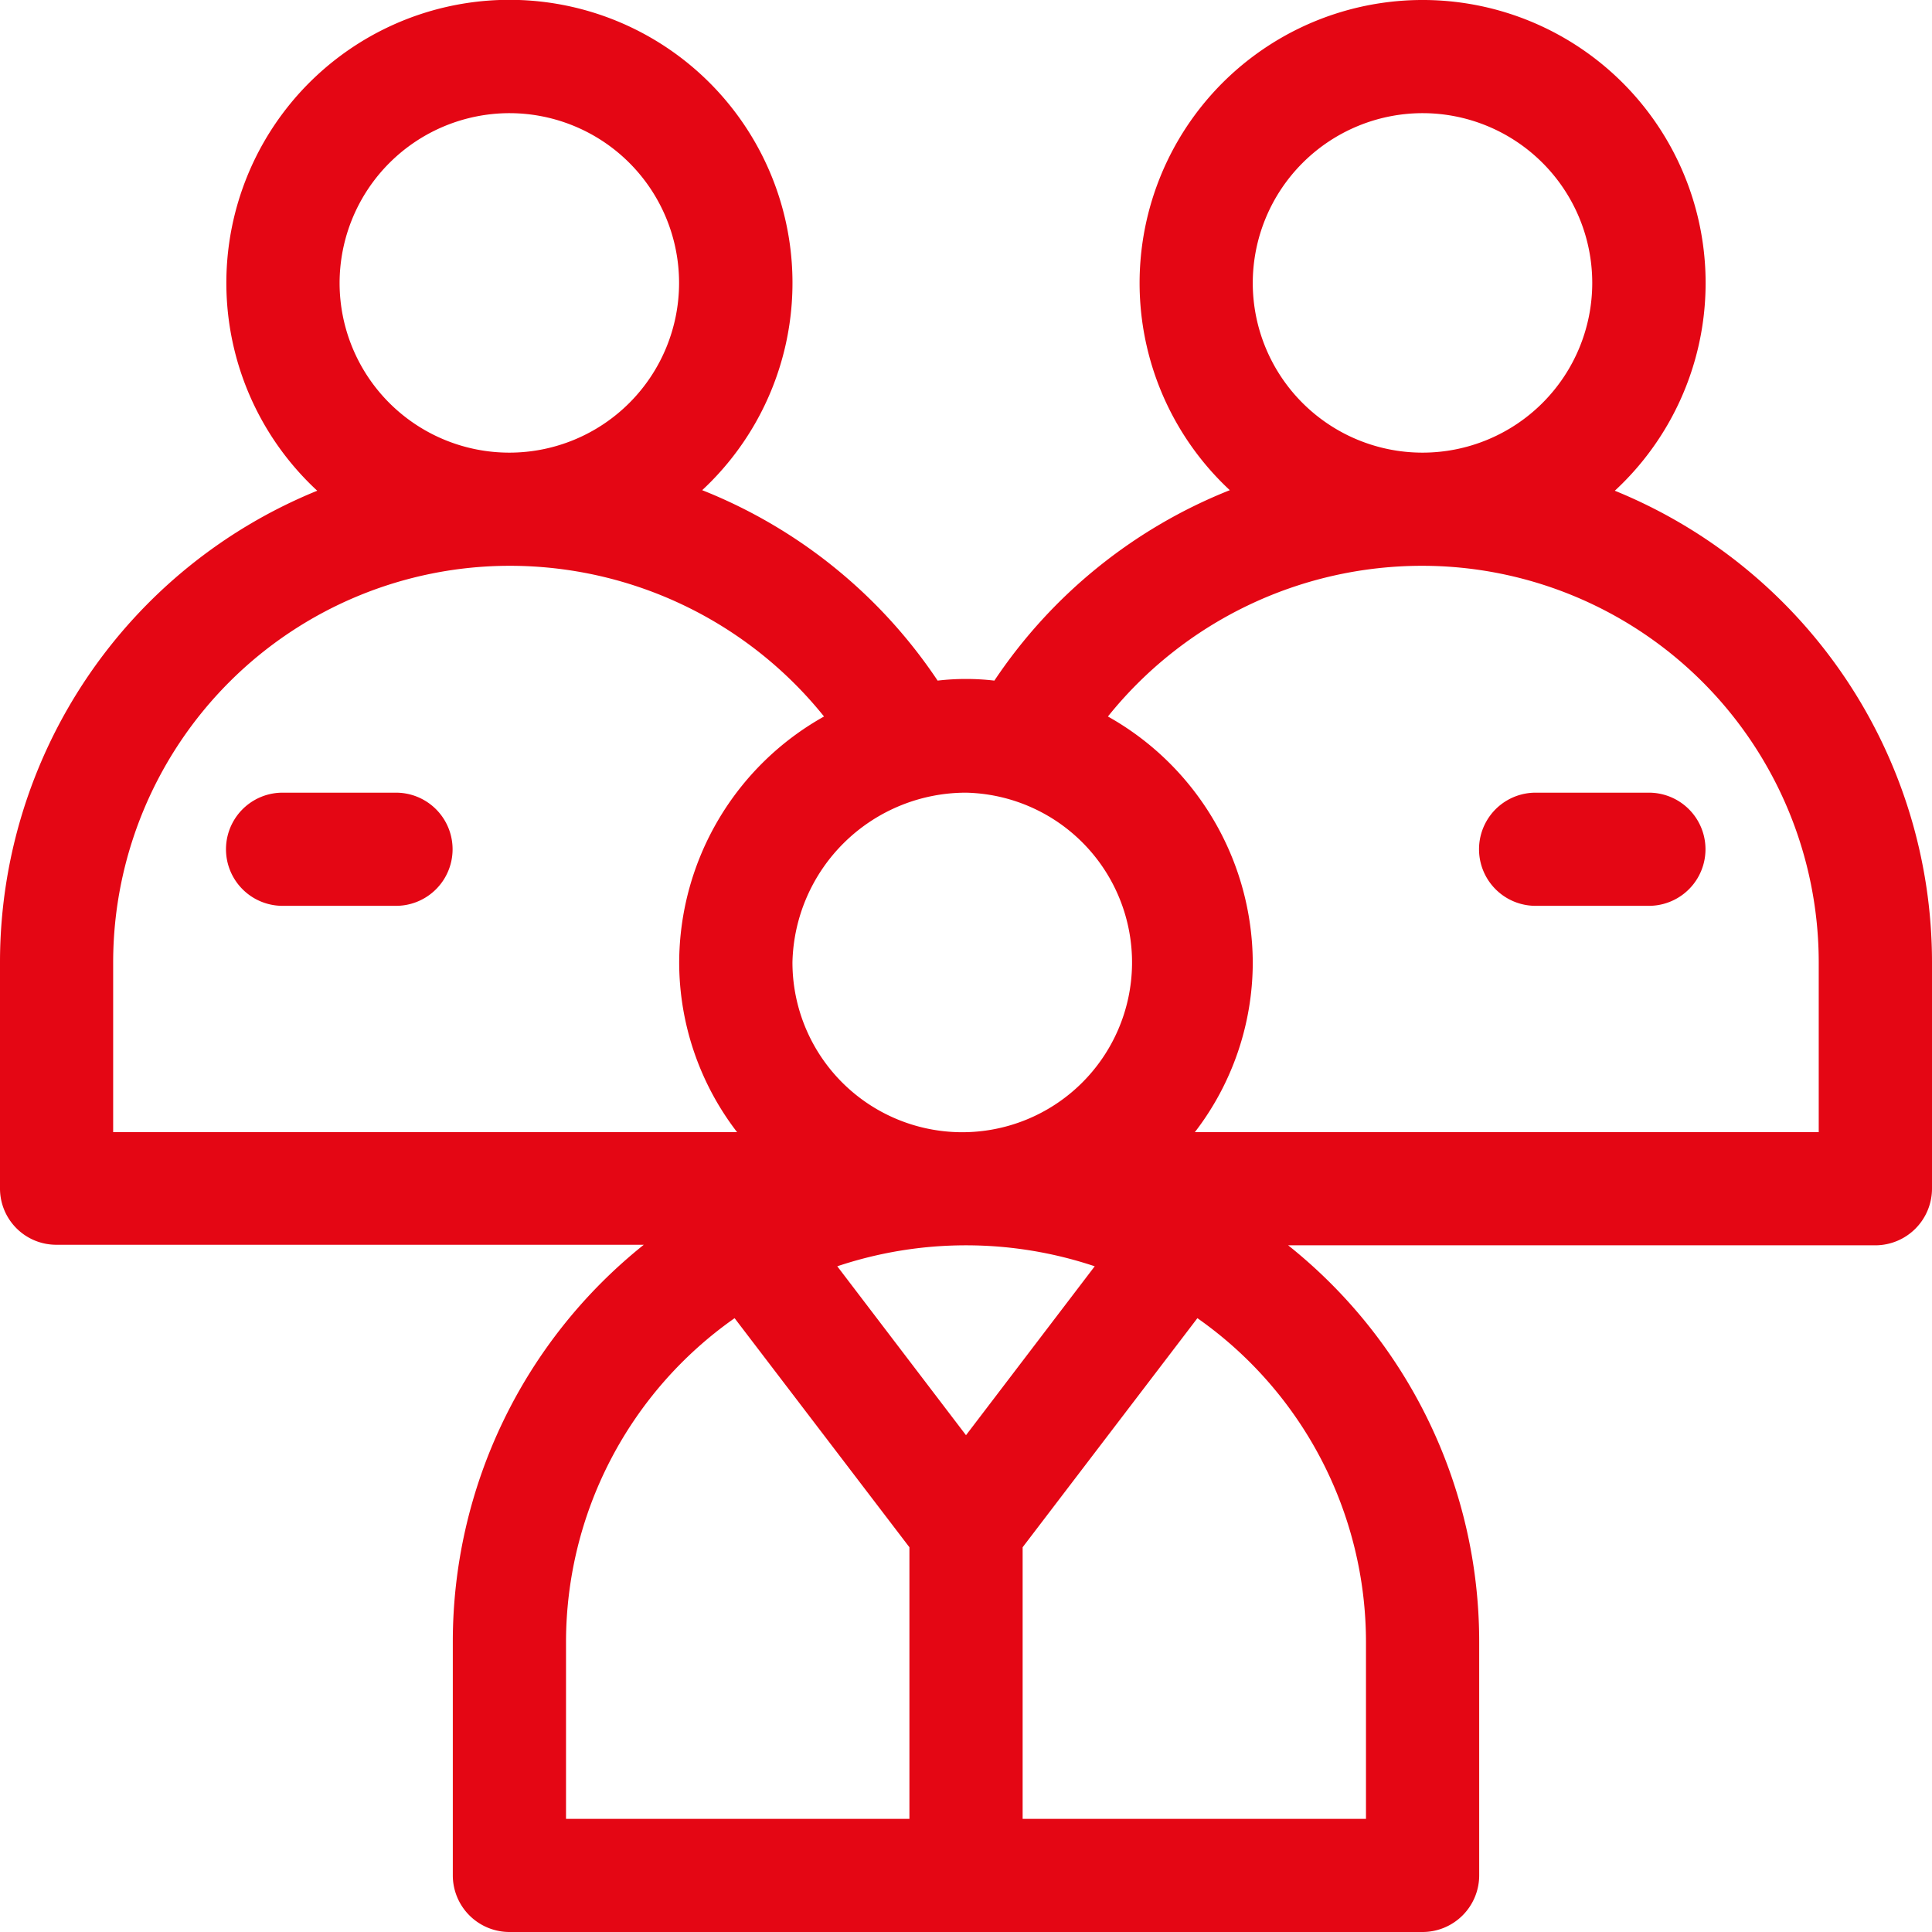 <svg xmlns="http://www.w3.org/2000/svg" width="35" height="35" viewBox="0 0 35 35">
<defs>
    <style>
      .cls-1 {
        fill: #e40614;
        fill-rule: evenodd;
      }
    </style>
  </defs>
  <path id="ico_pro" class="cls-1" d="M941.254,1632.89a5.127,5.127,0,1,0-6.975-.01,9.23,9.23,0,0,0-4.265,3.45,4.418,4.418,0,0,0-1.028,0,9.22,9.22,0,0,0-4.265-3.45,5.128,5.128,0,1,0-6.974.01,9.224,9.224,0,0,0-5.747,8.54v4.1a1.019,1.019,0,0,0,1.026,1.02h10.637a9.207,9.207,0,0,0-3.46,7.19v4.23a1.027,1.027,0,0,0,1.025,1.03h16.544a1.027,1.027,0,0,0,1.025-1.03v-4.23a9.182,9.182,0,0,0-3.461-7.18h10.638a1.028,1.028,0,0,0,1.026-1.03v-4.1A9.225,9.225,0,0,0,941.254,1632.89Zm-3.482-6.84a3.075,3.075,0,1,1-3.077,3.08A3.08,3.08,0,0,1,937.772,1626.05Zm-8.272,12.31a3.076,3.076,0,1,1-3.144,3.07A3.146,3.146,0,0,1,929.5,1638.36Zm-8.272-12.31a3.075,3.075,0,1,1-3.076,3.08A3.081,3.081,0,0,1,921.228,1626.05Zm-7.178,18.46v-3.08a7.187,7.187,0,0,1,7.178-7.18,7.3,7.3,0,0,1,5.7,2.73,5.124,5.124,0,0,0-2.624,4.45,5.051,5.051,0,0,0,1.049,3.08h-11.3Zm14.425,12.44h-6.221v-3.21a7.172,7.172,0,0,1,3.054-5.86l3.167,4.15v4.92Zm-1.307-10.01a7.346,7.346,0,0,1,4.664,0L929.5,1650Zm9.578,6.8v3.21h-6.22v-4.92l3.166-4.15A7.169,7.169,0,0,1,936.746,1653.74Zm8.2-9.23h-11.3a5.044,5.044,0,0,0,1.049-3.08,5.132,5.132,0,0,0-2.624-4.45,7.3,7.3,0,0,1,5.7-2.73,7.186,7.186,0,0,1,7.177,7.18v3.08Zm-3.076-6.15h-2.051a1.025,1.025,0,1,0,0,2.05h2.051A1.025,1.025,0,1,0,941.873,1638.36Zm-22.7,0h-2.051a1.025,1.025,0,1,0,0,2.05h2.051A1.025,1.025,0,1,0,919.178,1638.36Z" transform="translate(-912 -1624)"/>
</svg>
